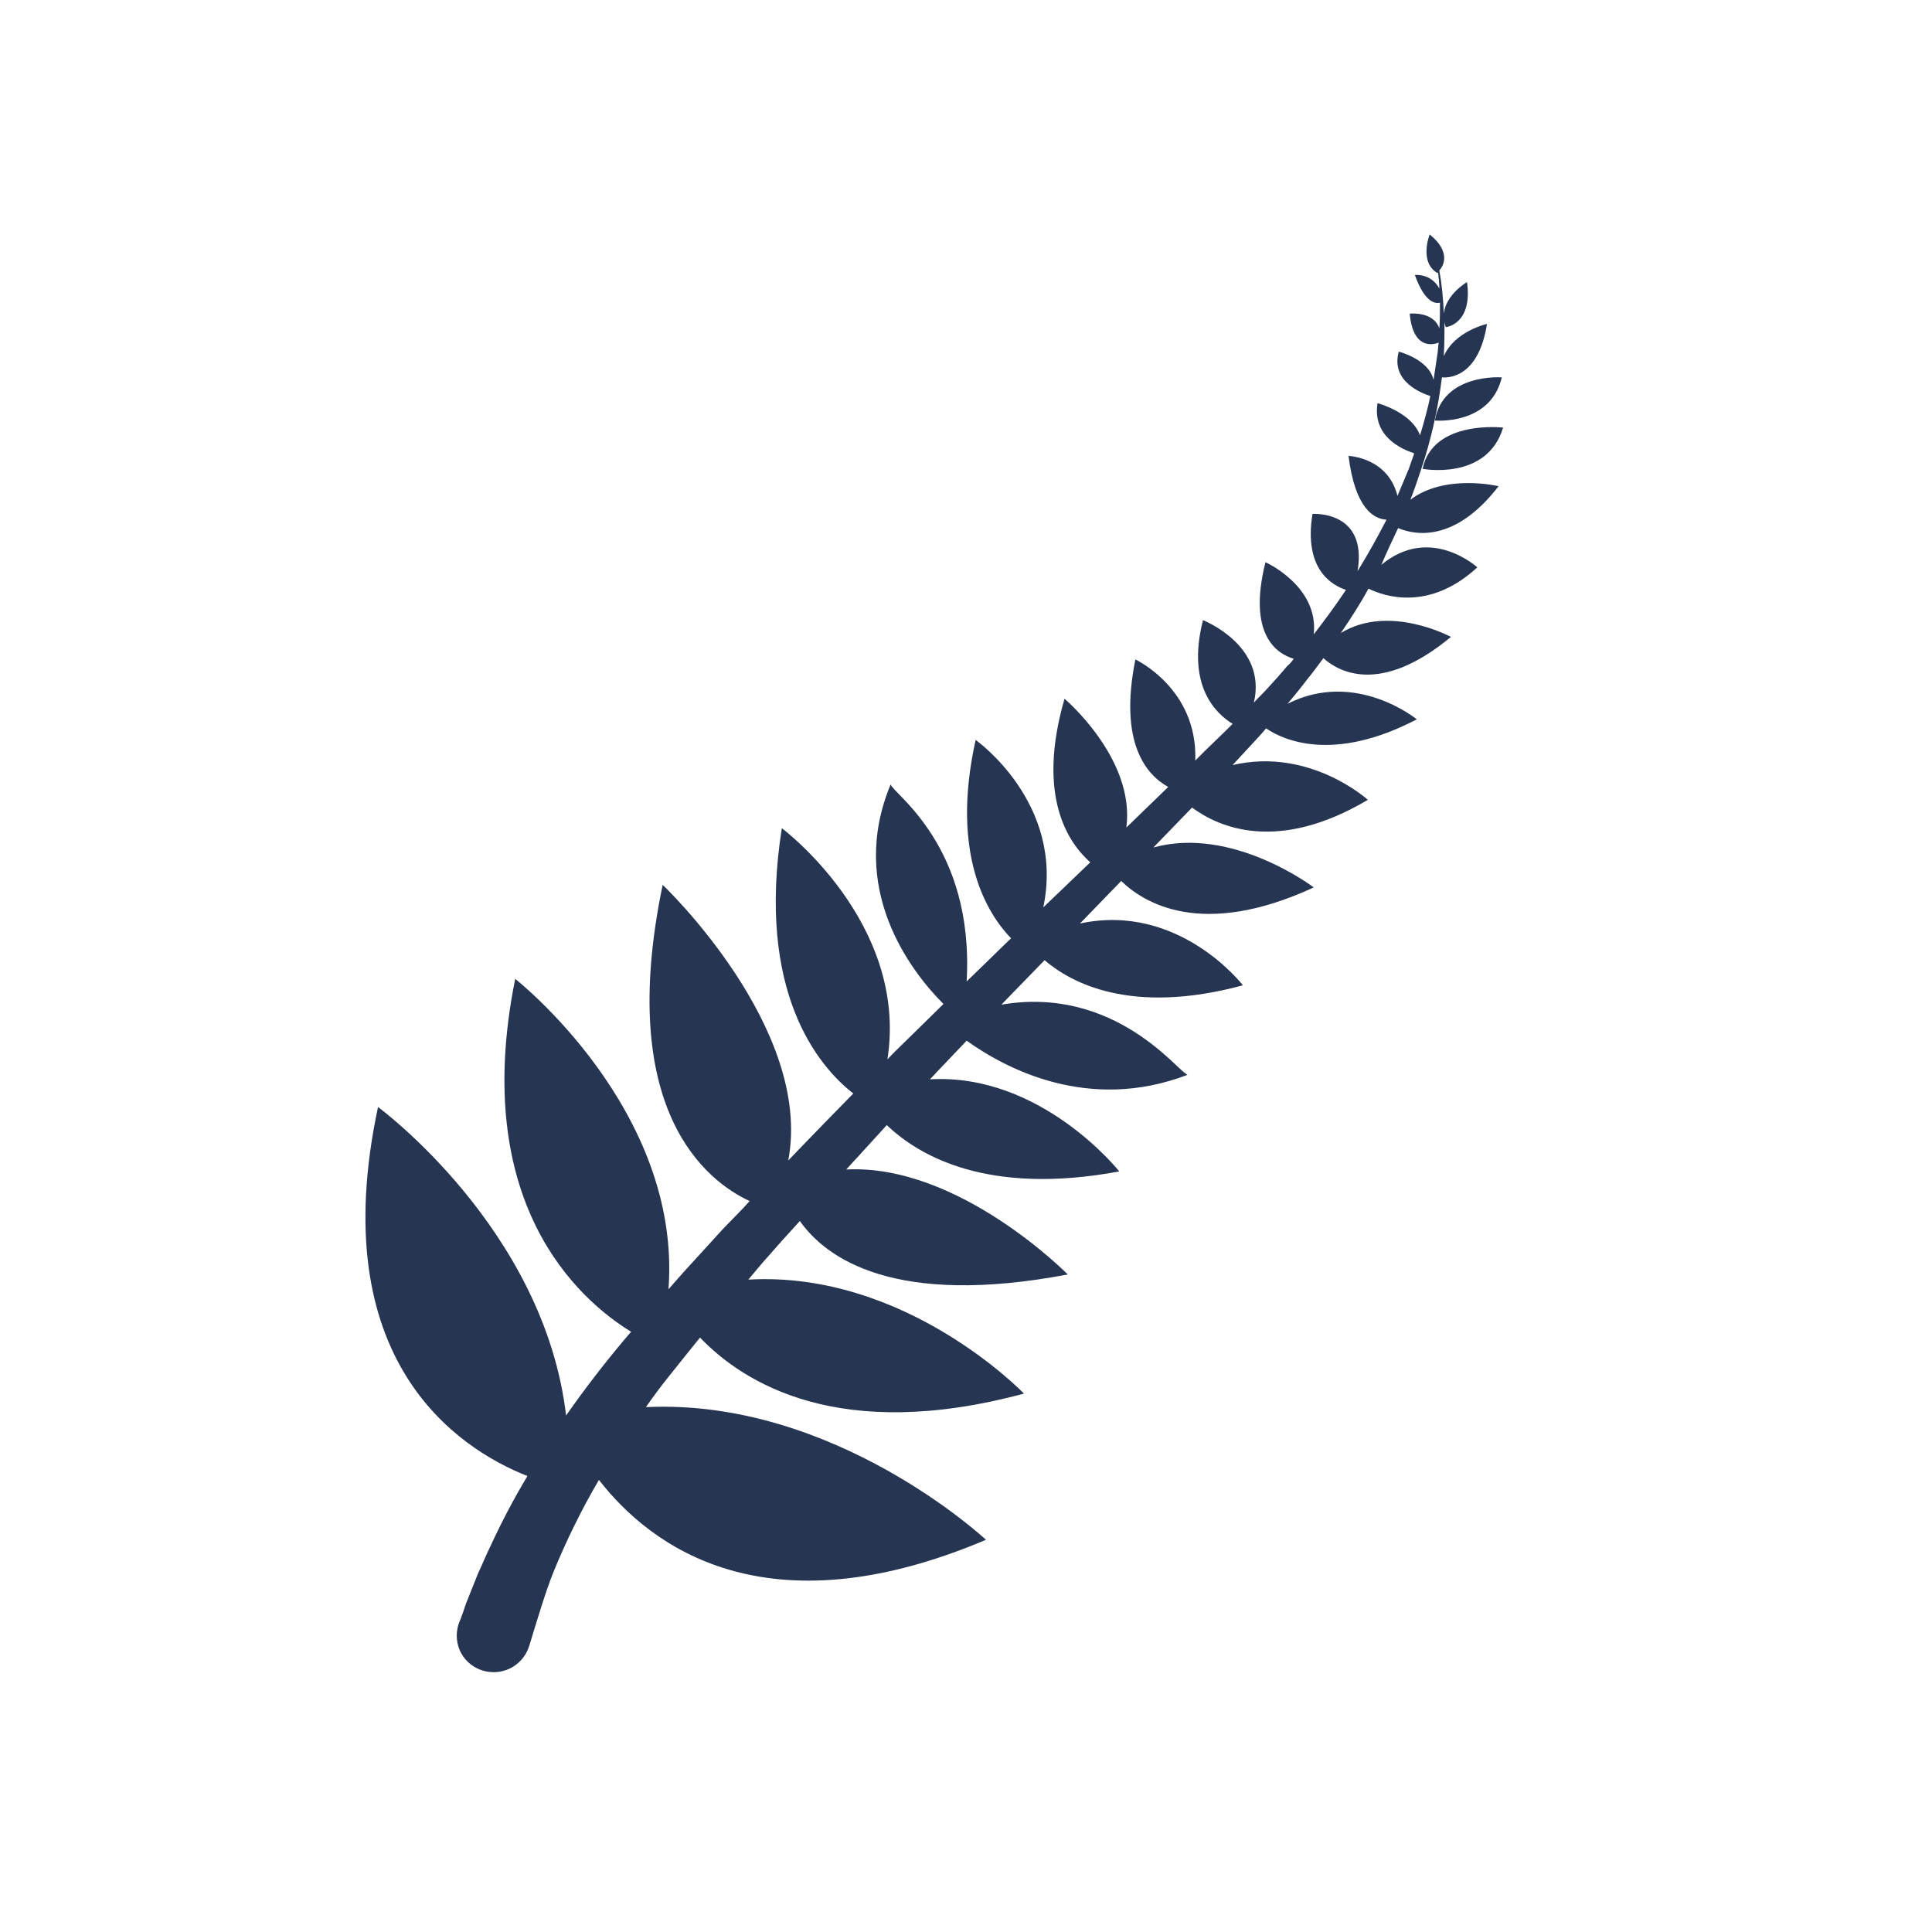 <?xml version="1.0" encoding="utf-8"?>
<!-- Generator: Adobe Illustrator 24.0.3, SVG Export Plug-In . SVG Version: 6.00 Build 0)  -->
<svg version="1.1" id="Layer_1" xmlns="http://www.w3.org/2000/svg" xmlns:xlink="http://www.w3.org/1999/xlink" x="0px" y="0px"
	 viewBox="0 0 300 300" style="enable-background:new 0 0 300 300;" xml:space="preserve">
<style type="text/css">
	.st0{fill:#263551;}
</style>
<g>
	<path class="st0" d="M217.1,82c2.6,1.1,8.8,2.3,15.6-6.5c0,0-8.3-2-13.7,2.1c0.6-1.5,1.1-3,1.6-4.5c1.6-4.7,2.7-9.6,3.3-14.5
		c1.2,0.1,5.7-0.1,7-8.3c0,0-5,1.1-6.7,5c0-0.1,0-0.2,0-0.3c0.1-1.7,0.1-3.4,0.1-5.1c0,0.3,0.1,0.6,0.2,0.9c0,0,4.2-0.4,3.3-7
		c0,0-3.3,1.9-3.6,4.9c-0.1-2.3-0.3-4.5-0.7-6.7c0.7-0.8,1.8-2.9-1.5-5.6c0,0-1.7,4.3,1.2,6c0,0,0,0,0.1-0.1
		c0.1,0.8,0.2,1.7,0.2,2.5c-1.3-2.4-3.8-2.1-3.8-2.1c1.5,4.2,3.1,4.5,3.9,4.3c0,1.3,0,2.7-0.1,4c-0.9-2.7-4.6-2.3-4.6-2.3
		c0.5,5.5,3.5,4.9,4.5,4.5c-0.1,0.6-0.1,1.2-0.2,1.8c-0.2,1.3-0.4,2.7-0.6,4c-0.7-3.2-5.4-4.4-5.4-4.4c-1.3,4.7,3.7,6.5,4.9,6.9
		c-0.4,2-1,4.1-1.6,6.1c-1.3-3.6-6.6-5-6.6-5c-0.8,5.1,3.6,7.1,5.7,7.8c-0.3,0.8-0.5,1.5-0.8,2.3c-0.6,1.4-1.2,2.9-1.8,4.3
		c-1.5-6-7.6-6.2-7.6-6.2c1,8.1,3.9,9.8,5.9,9.9c-1.4,2.7-2.9,5.4-4.5,8c1.6-9.5-7-8.9-7-8.9c-1.4,8.7,3.1,11.1,5.2,11.8
		c-1.6,2.4-3.3,4.7-5,6.9c0.8-7.5-7.5-11.2-7.5-11.2c-2.8,11.2,1.7,14.2,4.4,15c-0.3,0.4-0.6,0.8-1,1.1c-1,1.2-2,2.3-3,3.4
		c-0.7,0.8-1.5,1.5-2.2,2.3c2.1-8.9-7.9-12.8-7.9-12.8c-2.6,10.2,2,14.5,4.6,16.1c-0.3,0.3-0.6,0.6-0.9,0.9l-3.3,3.2
		c-0.5,0.5-1.1,1.1-1.6,1.6c0.4-11.2-9.3-15.7-9.3-15.7c-2.6,13,1.7,17.9,5.1,19.8c-2.2,2.1-4.3,4.2-6.5,6.3c1.4-10.7-9.6-20-9.6-20
		c-4.4,15.2,0.6,22.4,4,25.4l-7.3,7c3.4-16.2-10.5-26-10.5-26c-4,17.9,1.9,27.1,5.5,30.8c-2.3,2.2-4.6,4.5-6.9,6.7
		c1.2-21.1-11.5-29.2-11.8-30.6c-6.7,16.1,3,28.9,8.2,34.1l-5.5,5.4c-1.1,1.1-2.2,2.1-3.2,3.2c3.3-21.2-16.4-35.9-16.4-35.9
		c-4,25.5,5.7,37,11.1,41.2l-4.4,4.5l-3.2,3.3l-2.5,2.6c3.9-20.6-19.5-42.8-19.5-42.8c-7.3,35,6.8,46,13.5,49.1l-1,1.1l-3.2,3.3
		l-3.1,3.4l-3.1,3.4l-2.2,2.5c2.1-27.9-23.8-48.2-23.8-48.2c-7,34.7,9.7,49.7,18,54.8l-1.2,1.4c-3.1,3.7-6.1,7.6-8.9,11.6
		c-3.4-29-29.2-47.9-29.2-47.9c-8.4,39.3,12.3,53,23.2,57.3c-2.1,3.5-4,7.1-5.7,10.8c-0.7,1.4-1.3,2.9-2,4.4c-0.6,1.5-1.2,3-1.8,4.5
		c-0.3,0.9-0.7,2.1-1.2,3.3c-1,3.2,0.8,6.5,4.1,7.3c3,0.7,6-1,6.9-4c1.1-3.6,2.5-8.3,3.7-11.3c2-4.9,4.4-9.8,7.1-14.4
		c8,10.3,25.9,23.8,60.1,9.3c0,0-23.5-22-52.8-20.6c1.1-1.6,2.3-3.2,3.5-4.7l2.8-3.5l2.1-2.6c6.8,7.1,21.7,16.4,50.3,8.7
		c0,0-18.3-19.1-42.8-17.7l2.1-2.5l3-3.4l2.9-3.2c4.1,5.8,14.7,13.4,41.6,8.3c0,0-16.9-17.2-34.4-16.3l2.2-2.4l3.1-3.4l1-1.1
		c5,4.8,15.7,11,36.1,7.2c0,0-12.1-15.3-29.4-14.3c0.6-0.6,1.1-1.2,1.7-1.8l4-4.2c6,4.3,18.9,11.2,34.3,5.3
		c-1.4-0.4-11.2-13.9-28.9-10.9c2.2-2.3,4.5-4.6,6.7-6.9c4.1,3.5,13.4,8.6,30.8,3.9c0,0-9.9-12.9-25.3-9.6l6.4-6.6
		c3.4,3.3,12.4,9.1,29.9,1c0,0-12.6-9.6-24.9-6.2c2-2.1,4-4.1,6-6.2c4.2,3.1,13.3,7.1,27.3-1.2c0,0-9-8.2-21-5.4l2.4-2.6
		c0.9-1,1.9-2,2.8-3.1c2.6,1.8,10.4,5.4,23.4-1.4c0,0-9.5-7.8-20.1-2.4c0,0,0.1-0.1,0.1-0.1c1-1.2,2-2.4,2.9-3.6
		c0.9-1.1,1.7-2.2,2.6-3.4c2.1,1.9,8.6,6,19.8-3.3c0,0-9.6-5.2-17.1-0.6c1.5-2.2,3-4.5,4.3-6.9c2.4,1.2,9.4,3.6,16.9-3.3
		c0,0-7.3-6.7-14.9-0.4C215.3,85.8,216.2,83.9,217.1,82z"/>
	<path class="st0" d="M184.1,166.6c-0.1,0-0.1,0-0.2,0.1C184,166.7,184.1,166.7,184.1,166.6z"/>
	<path class="st0" d="M220.9,72.8c0,0,10,1.9,12.5-6.4C233.5,66.4,222.5,65.1,220.9,72.8z"/>
	<path class="st0" d="M222.8,65.3c0,0,8.6,0.8,10.4-6.7C233.2,58.6,224.1,57.9,222.8,65.3z"/>
	<path class="st0" d="M138.1,121.5c0-0.1,0-0.1,0.1-0.2C138.1,121.4,138.1,121.4,138.1,121.5z"/>
</g>
</svg>

